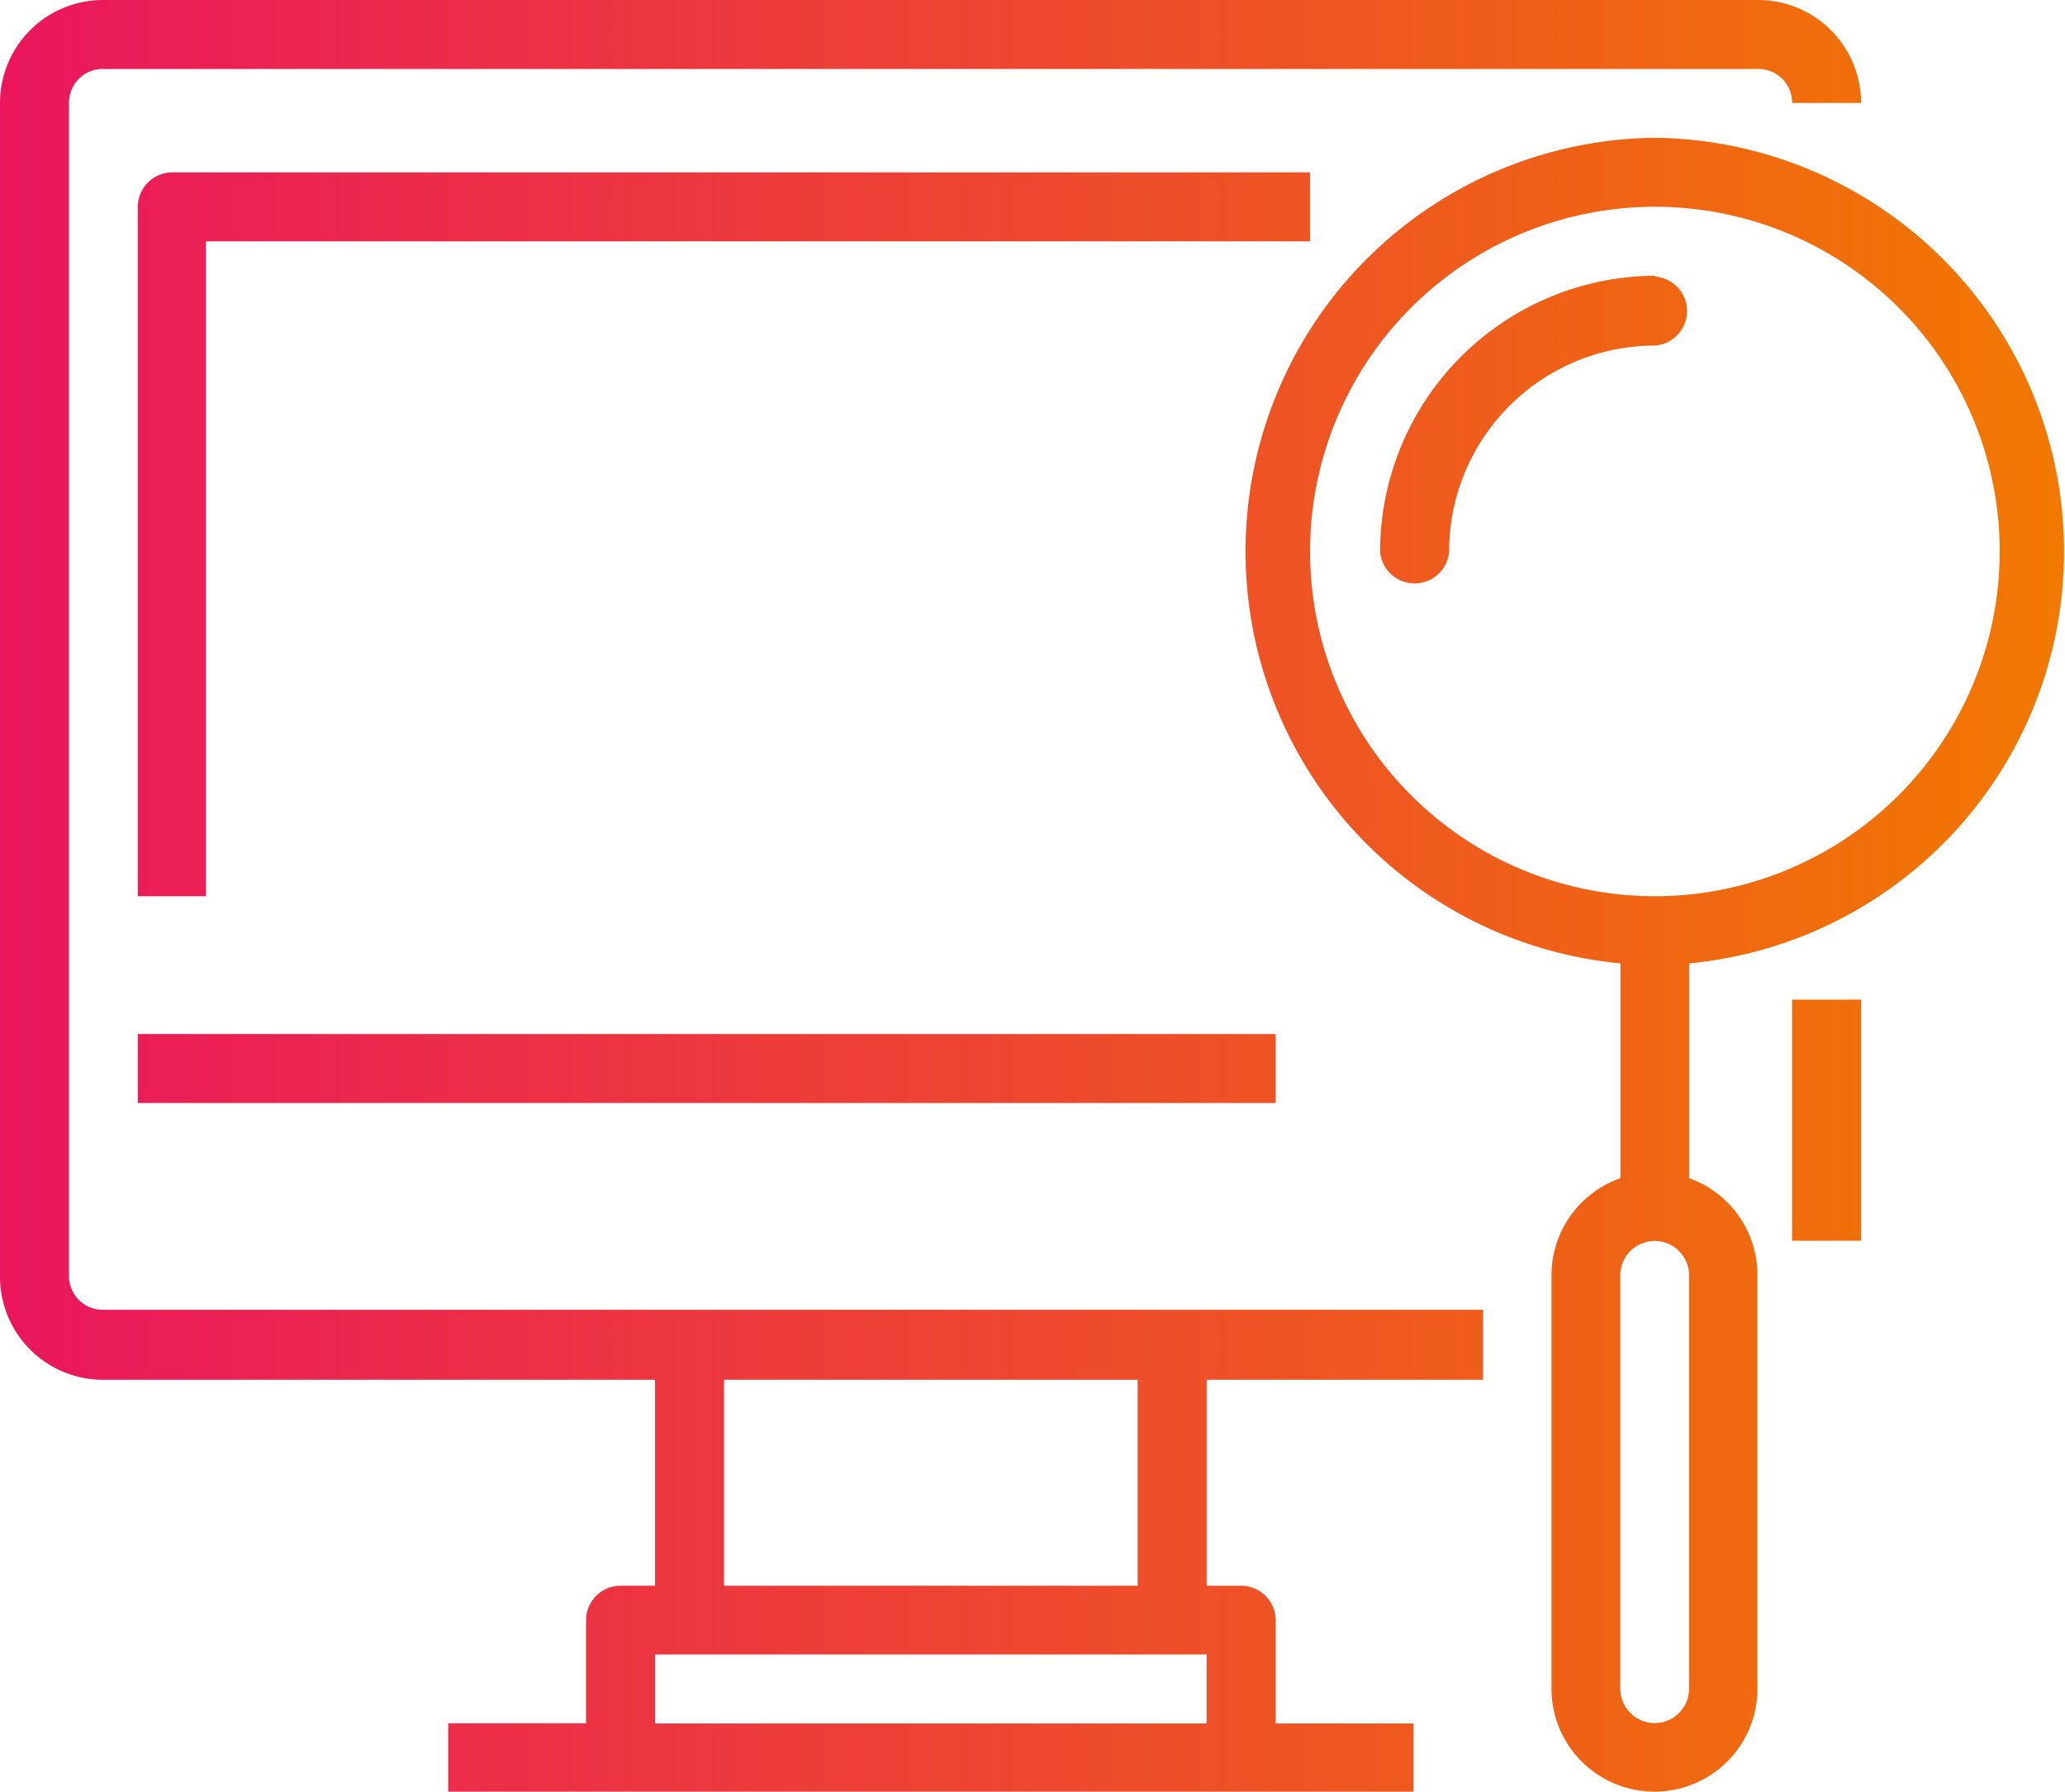 <svg xmlns="http://www.w3.org/2000/svg" xmlns:xlink="http://www.w3.org/1999/xlink" width="100.25" height="87.03" viewBox="0 0 100.25 87.03"><defs><style>.a{fill:url(#a);}.b{fill:url(#b);}.c{fill:url(#c);}.d{fill:url(#d);}.e{fill:url(#e);}.f{fill:url(#f);}</style><linearGradient id="a" x1="-0.42" y1="33.01" x2="100.77" y2="33.01" gradientTransform="matrix(1, 0, 0, -1, 0, 87.41)" gradientUnits="userSpaceOnUse"><stop offset="0" stop-color="#ea165e"/><stop offset="1" stop-color="#f17900"/></linearGradient><linearGradient id="b" x1="-0.42" y1="43.89" x2="100.77" y2="43.89" xlink:href="#a"/><linearGradient id="c" x1="-0.42" y1="35.52" x2="100.77" y2="35.52" xlink:href="#a"/><linearGradient id="d" x1="-0.42" y1="61.47" x2="100.77" y2="61.47" xlink:href="#a"/><linearGradient id="e" x1="-0.42" y1="40.55" x2="100.77" y2="40.55" xlink:href="#a"/><linearGradient id="f" x1="-0.42" y1="66.49" x2="100.77" y2="66.49" xlink:href="#a"/></defs><path class="a" d="M87,48.54h3.35V60.25H87Z"/><path class="b" d="M5,63.6A1.63,1.63,0,0,1,3.35,62h0V5A1.63,1.63,0,0,1,5,3.35h80.4A1.63,1.63,0,0,1,87,5h3.35a5,5,0,0,0-5-5H5A5,5,0,0,0,0,5V62a5,5,0,0,0,5,5H31.8V77H30.13a1.68,1.68,0,0,0-1.68,1.68v5H21.76V87H68.62V83.69H61.93v-5A1.68,1.68,0,0,0,60.25,77H58.58V67H72V63.6ZM35.15,67H55.23V77H35.15ZM58.58,83.69H31.8V80.34H58.58Z"/><path class="c" d="M6.69,50.21H61.93v3.35H6.69Z"/><path class="d" d="M63.6,8.37H8.37A1.68,1.68,0,0,0,6.69,10V43.52H10V11.72H63.6Z"/><path class="e" d="M80.34,6.69a20.09,20.09,0,0,0-1.67,40.09V57.21a5,5,0,0,0-3.35,4.72V82a5,5,0,1,0,10,0h0V61.93A5,5,0,0,0,82,57.21V46.78A20.09,20.09,0,0,0,80.34,6.69ZM82,82a1.67,1.67,0,1,1-3.34,0V61.93a1.67,1.67,0,1,1,3.34,0ZM80.34,43.52A16.74,16.74,0,1,1,97.08,26.78,16.75,16.75,0,0,1,80.34,43.52Z"/><path class="f" d="M80.34,13.39A13.41,13.41,0,0,0,67,26.78a1.68,1.68,0,0,0,3.35,0,10,10,0,0,1,10-10,1.68,1.68,0,0,0,0-3.35Z"/></svg>